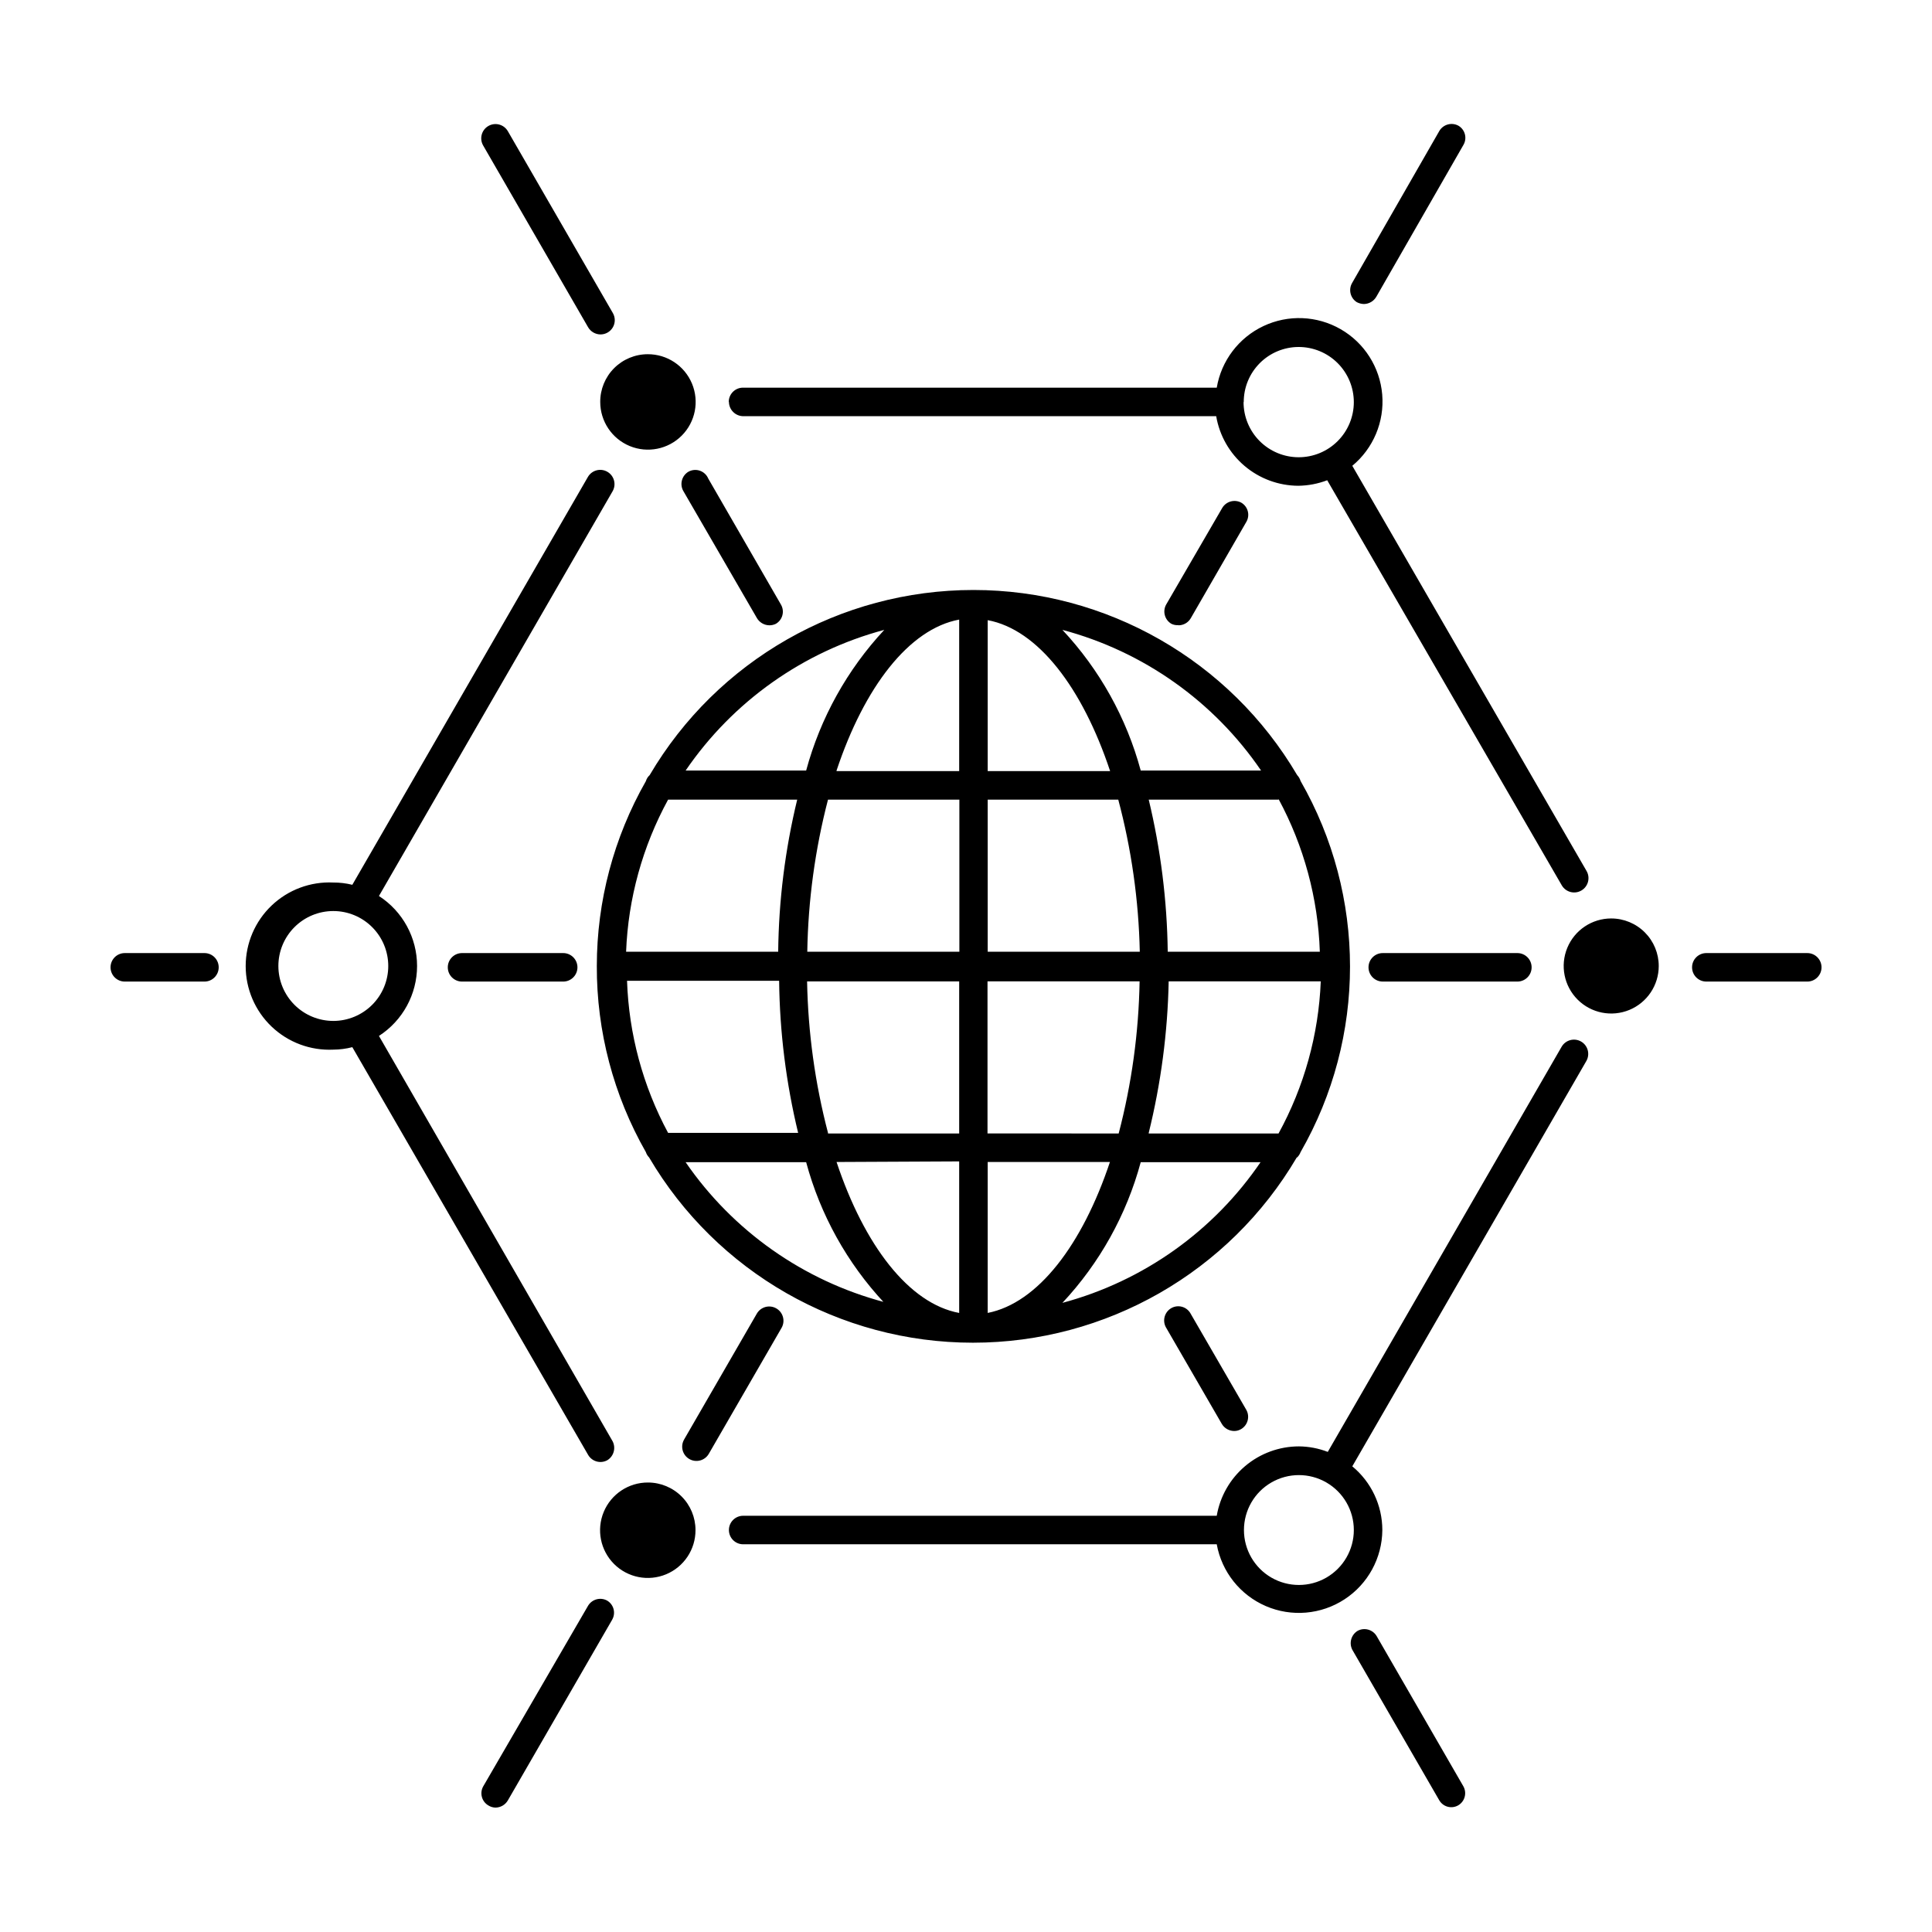 <?xml version="1.0" encoding="UTF-8"?>
<!-- Uploaded to: ICON Repo, www.iconrepo.com, Generator: ICON Repo Mixer Tools -->
<svg fill="#000000" width="800px" height="800px" version="1.1" viewBox="144 144 512 512" xmlns="http://www.w3.org/2000/svg">
 <path d="m315.66 237.87c5.121-0.02 9.746 3.051 11.719 7.773 1.973 4.723 0.906 10.172-2.707 13.797-3.613 3.629-9.059 4.719-13.789 2.766-4.731-1.957-7.816-6.57-7.816-11.688-0.016-3.352 1.309-6.566 3.672-8.941 2.363-2.371 5.574-3.707 8.922-3.707zm255.33 149.53c-5.094 0-9.688 3.07-11.637 7.777-1.949 4.707-0.871 10.121 2.731 13.727 3.602 3.602 9.02 4.68 13.727 2.731 4.707-1.953 7.773-6.543 7.773-11.637 0-3.344-1.328-6.547-3.688-8.906-2.363-2.363-5.566-3.691-8.906-3.691zm-333.62 34.109c-1.645 0.426-3.336 0.645-5.035 0.656-6.059 0.285-11.965-1.918-16.355-6.102-4.387-4.184-6.871-9.98-6.871-16.043s2.484-11.859 6.871-16.043c4.391-4.184 10.297-6.387 16.355-6.098 1.695-0.008 3.391 0.195 5.035 0.602l62.422-108.07c1.047-1.809 3.356-2.43 5.164-1.383 1.809 1.043 2.43 3.356 1.387 5.164l-61.918 107.26c6.297 4.066 10.102 11.047 10.102 18.543 0 7.492-3.805 14.473-10.102 18.539l61.918 107.41c0.93 1.789 0.312 3.992-1.41 5.039-1.773 0.965-3.992 0.367-5.039-1.359zm-5.039-6.953h0.004c3.859 0 7.562-1.535 10.293-4.266s4.266-6.434 4.266-10.293c0-3.863-1.535-7.566-4.266-10.297s-6.434-4.266-10.293-4.266c-3.863 0-7.566 1.535-10.297 4.266-2.731 2.731-4.266 6.434-4.266 10.297 0 3.867 1.543 7.578 4.285 10.312 2.738 2.731 6.457 4.258 10.328 4.246zm104.79-164.04h0.004c0-2.09 1.691-3.781 3.777-3.781h125.55c1.207-7.141 5.832-13.242 12.383-16.328 6.551-3.09 14.199-2.773 20.473 0.844 6.277 3.617 10.383 10.078 10.992 17.297 0.613 7.215-2.348 14.273-7.926 18.895l62.07 107.36c1.059 1.809 0.449 4.133-1.359 5.188-1.809 1.059-4.133 0.449-5.191-1.359l-62.168-107.36c-2.449 0.93-5.039 1.426-7.66 1.461-5.215-0.02-10.258-1.879-14.242-5.254-3.981-3.371-6.644-8.039-7.519-13.184h-125.35c-2.078-0.027-3.754-1.703-3.781-3.777zm136.43 0h0.004c-0.012 3.879 1.52 7.606 4.254 10.355 2.738 2.75 6.461 4.301 10.34 4.305 3.879 0.004 7.606-1.535 10.348-4.281 2.746-2.742 4.285-6.465 4.281-10.348-0.008-3.879-1.555-7.598-4.305-10.336-2.75-2.738-6.477-4.269-10.359-4.258-3.859 0.016-7.559 1.562-10.277 4.301-2.723 2.742-4.246 6.449-4.231 10.312zm90.84 174.67-62.02 107.41c5.039 4.16 7.957 10.348 7.961 16.879-0.051 7.414-3.812 14.309-10.023 18.363-6.207 4.055-14.035 4.731-20.844 1.797s-11.695-9.086-13.016-16.383h-125.5c-2.09 0-3.781-1.691-3.781-3.777 0-2.09 1.691-3.781 3.781-3.781h125.5c0.879-5.137 3.547-9.801 7.527-13.164 3.984-3.367 9.027-5.215 14.238-5.223 2.621 0.02 5.215 0.516 7.66 1.461l61.969-107.36c1.043-1.809 3.356-2.43 5.164-1.387 1.809 1.047 2.426 3.356 1.383 5.164zm-61.613 124.29c0-5.203-2.777-10.012-7.281-12.609-4.504-2.602-10.055-2.602-14.562 0-4.504 2.598-7.277 7.406-7.277 12.609 0 5.199 2.773 10.008 7.277 12.609 4.508 2.598 10.059 2.598 14.562 0 4.504-2.602 7.281-7.41 7.281-12.609zm-15.113-98.746-0.004-0.004c-17.883 30.426-50.535 49.105-85.824 49.105-35.289 0-67.941-18.68-85.824-49.105-0.387-0.398-0.68-0.879-0.855-1.41-8.566-15.02-13.051-32.027-12.996-49.32 0.008-17.176 4.488-34.055 12.996-48.973 0.184-0.617 0.531-1.176 1.008-1.609 17.891-30.398 50.527-49.062 85.801-49.062 35.27 0 67.91 18.664 85.797 49.062 0.418 0.441 0.73 0.977 0.906 1.559 17.465 30.457 17.465 67.891 0 98.344-0.199 0.531-0.508 1.012-0.906 1.41zm-166.61-6.5h34.461c-3.195-13.203-4.887-26.723-5.039-40.305h-40.305c0.477 14.094 4.199 27.887 10.883 40.305zm-11.133-48.012h40.305v-0.004c0.148-13.582 1.84-27.102 5.039-40.305h-34.211c-6.769 12.398-10.582 26.191-11.133 40.305zm172.91-40.305-34.41-0.004c3.172 13.207 4.863 26.727 5.039 40.305h40.305c-0.469-14.148-4.211-27.996-10.934-40.453zm-42.371 0-34.711-0.004v40.305h40.305c-0.289-13.664-2.219-27.246-5.742-40.453zm-2.266-7.559c-7.356-22.117-19.145-37.535-32.445-40.004v40.004zm-72.5 0h32.496v-40.156c-13.301 2.469-25.141 17.887-32.496 40.004zm-2.266 7.559v-0.004c-3.426 13.168-5.269 26.699-5.492 40.305h40.305v-40.305zm0 88.469h34.762v-40.305h-40.305v-0.004c0.25 13.559 2.109 27.039 5.543 40.156zm2.266 7.559c7.356 22.117 19.195 37.535 32.496 40.004v-40.16zm72.5 0-32.445-0.004v40.004c13.301-2.621 25.09-18.039 32.445-40.156zm2.266-7.559v-0.004c3.445-13.164 5.309-26.695 5.543-40.305h-40.305v40.305zm7.961 0h34.41v-0.004c6.789-12.391 10.617-26.188 11.184-40.305h-40.305c-0.27 13.539-2.043 27.008-5.289 40.156zm-22.871-133.46c9.863 10.539 16.992 23.344 20.754 37.281h31.895c-12.512-18.34-31.195-31.57-52.648-37.281zm-99.855 37.281h31.941c3.766-13.926 10.875-26.723 20.707-37.281-21.449 5.723-40.129 18.953-52.648 37.281zm52.648 141.07c-9.848-10.547-16.957-23.348-20.707-37.281h-31.941c12.555 18.254 31.23 31.406 52.648 37.078zm99.855-37.281h-31.895c-3.762 13.938-10.891 26.738-20.754 37.281 21.48-5.762 40.172-19.066 52.648-37.484zm144.75-55.418h-26.754c-2.09 0-3.781 1.691-3.781 3.777 0 2.086 1.691 3.777 3.781 3.777h26.754-0.004c2.086 0 3.777-1.691 3.777-3.777 0-2.086-1.691-3.777-3.777-3.777zm-112.5 0h-0.004c-2.086 0-3.777 1.691-3.777 3.777 0 2.086 1.691 3.777 3.777 3.777h35.668c2.09 0 3.781-1.691 3.781-3.777 0-2.086-1.691-3.777-3.781-3.777zm-244 0h-0.004c-2.086 0-3.777 1.691-3.777 3.777 0 2.086 1.691 3.777 3.777 3.777h26.805c2.086 0 3.777-1.691 3.777-3.777 0-2.086-1.691-3.777-3.777-3.777zm-68.266 0h-21.113c-2.086 0-3.777 1.691-3.777 3.777 0 2.086 1.691 3.777 3.777 3.777h21.109c2.086 0 3.777-1.691 3.777-3.777 0-2.086-1.691-3.777-3.777-3.777zm305.36-172.51c0.59 0.316 1.246 0.488 1.914 0.504 1.352-0.023 2.59-0.746 3.273-1.914l23.125-40.305c0.996-1.77 0.391-4.008-1.359-5.035-1.773-0.969-3.992-0.367-5.039 1.359l-23.125 40.305c-1.023 1.746-0.492 3.988 1.211 5.086zm-47.258 85.648c1.348 0.008 2.594-0.703 3.273-1.863l14.762-25.594c0.996-1.77 0.391-4.008-1.359-5.039-1.773-0.965-3.992-0.363-5.039 1.363l-14.91 25.691c-0.957 1.789-0.336 4.008 1.41 5.039 0.578 0.289 1.223 0.41 1.863 0.352zm-106.66 180.97c-1.785-0.957-4.008-0.332-5.039 1.41l-19.297 33.402h0.004c-1.047 1.809-0.426 4.121 1.383 5.164 1.809 1.043 4.121 0.426 5.164-1.383l19.297-33.402c0.5-0.887 0.621-1.938 0.336-2.914-0.285-0.977-0.949-1.797-1.848-2.277zm-44.738 77.488c-1.773-0.969-3.992-0.367-5.039 1.359l-27.809 47.91c-0.984 1.785-0.355 4.027 1.41 5.039 0.559 0.352 1.203 0.543 1.863 0.555 1.355-0.016 2.598-0.742 3.277-1.914l27.66-47.914h-0.004c0.996-1.77 0.391-4.008-1.359-5.035zm10.832-31.285v-0.004c-5.125-0.02-9.754 3.055-11.723 7.785-1.973 4.731-0.891 10.18 2.731 13.805 3.625 3.621 9.074 4.699 13.805 2.731 4.731-1.973 7.805-6.602 7.781-11.723 0-3.344-1.324-6.547-3.688-8.906-2.363-2.363-5.566-3.691-8.906-3.691zm-15.871-306.17c0.68 1.172 1.922 1.898 3.277 1.914 1.355 0.008 2.613-0.719 3.293-1.895 0.676-1.176 0.668-2.629-0.02-3.797l-27.809-48.164c-1.047-1.809-3.356-2.43-5.164-1.387-1.809 1.043-2.43 3.356-1.387 5.164zm26.602 38.289c-1.742 1.031-2.367 3.254-1.41 5.039l19.547 33.754c0.684 1.164 1.926 1.891 3.277 1.914 0.609 0.008 1.215-0.129 1.762-0.402 1.75-1.027 2.356-3.269 1.359-5.039l-19.297-33.453h0.004c-0.414-0.973-1.219-1.727-2.219-2.074-0.996-0.344-2.098-0.25-3.023 0.262zm127.92 221.68c-1.746 1.031-2.367 3.254-1.41 5.039l14.812 25.594c0.676 1.172 1.922 1.898 3.273 1.914 0.656 0.008 1.301-0.168 1.863-0.504 1.746-1.031 2.367-3.254 1.41-5.039l-14.812-25.594h0.004c-0.488-0.875-1.309-1.52-2.273-1.785-0.969-0.266-2-0.129-2.867 0.375zm54.461 86.906c-1.027-1.742-3.25-2.367-5.035-1.41-1.727 1.047-2.344 3.25-1.414 5.039l23.023 39.852h0.004c0.484 0.852 1.289 1.473 2.234 1.727 0.945 0.258 1.953 0.125 2.801-0.367 1.75-1.027 2.356-3.269 1.363-5.039z"/>
</svg>